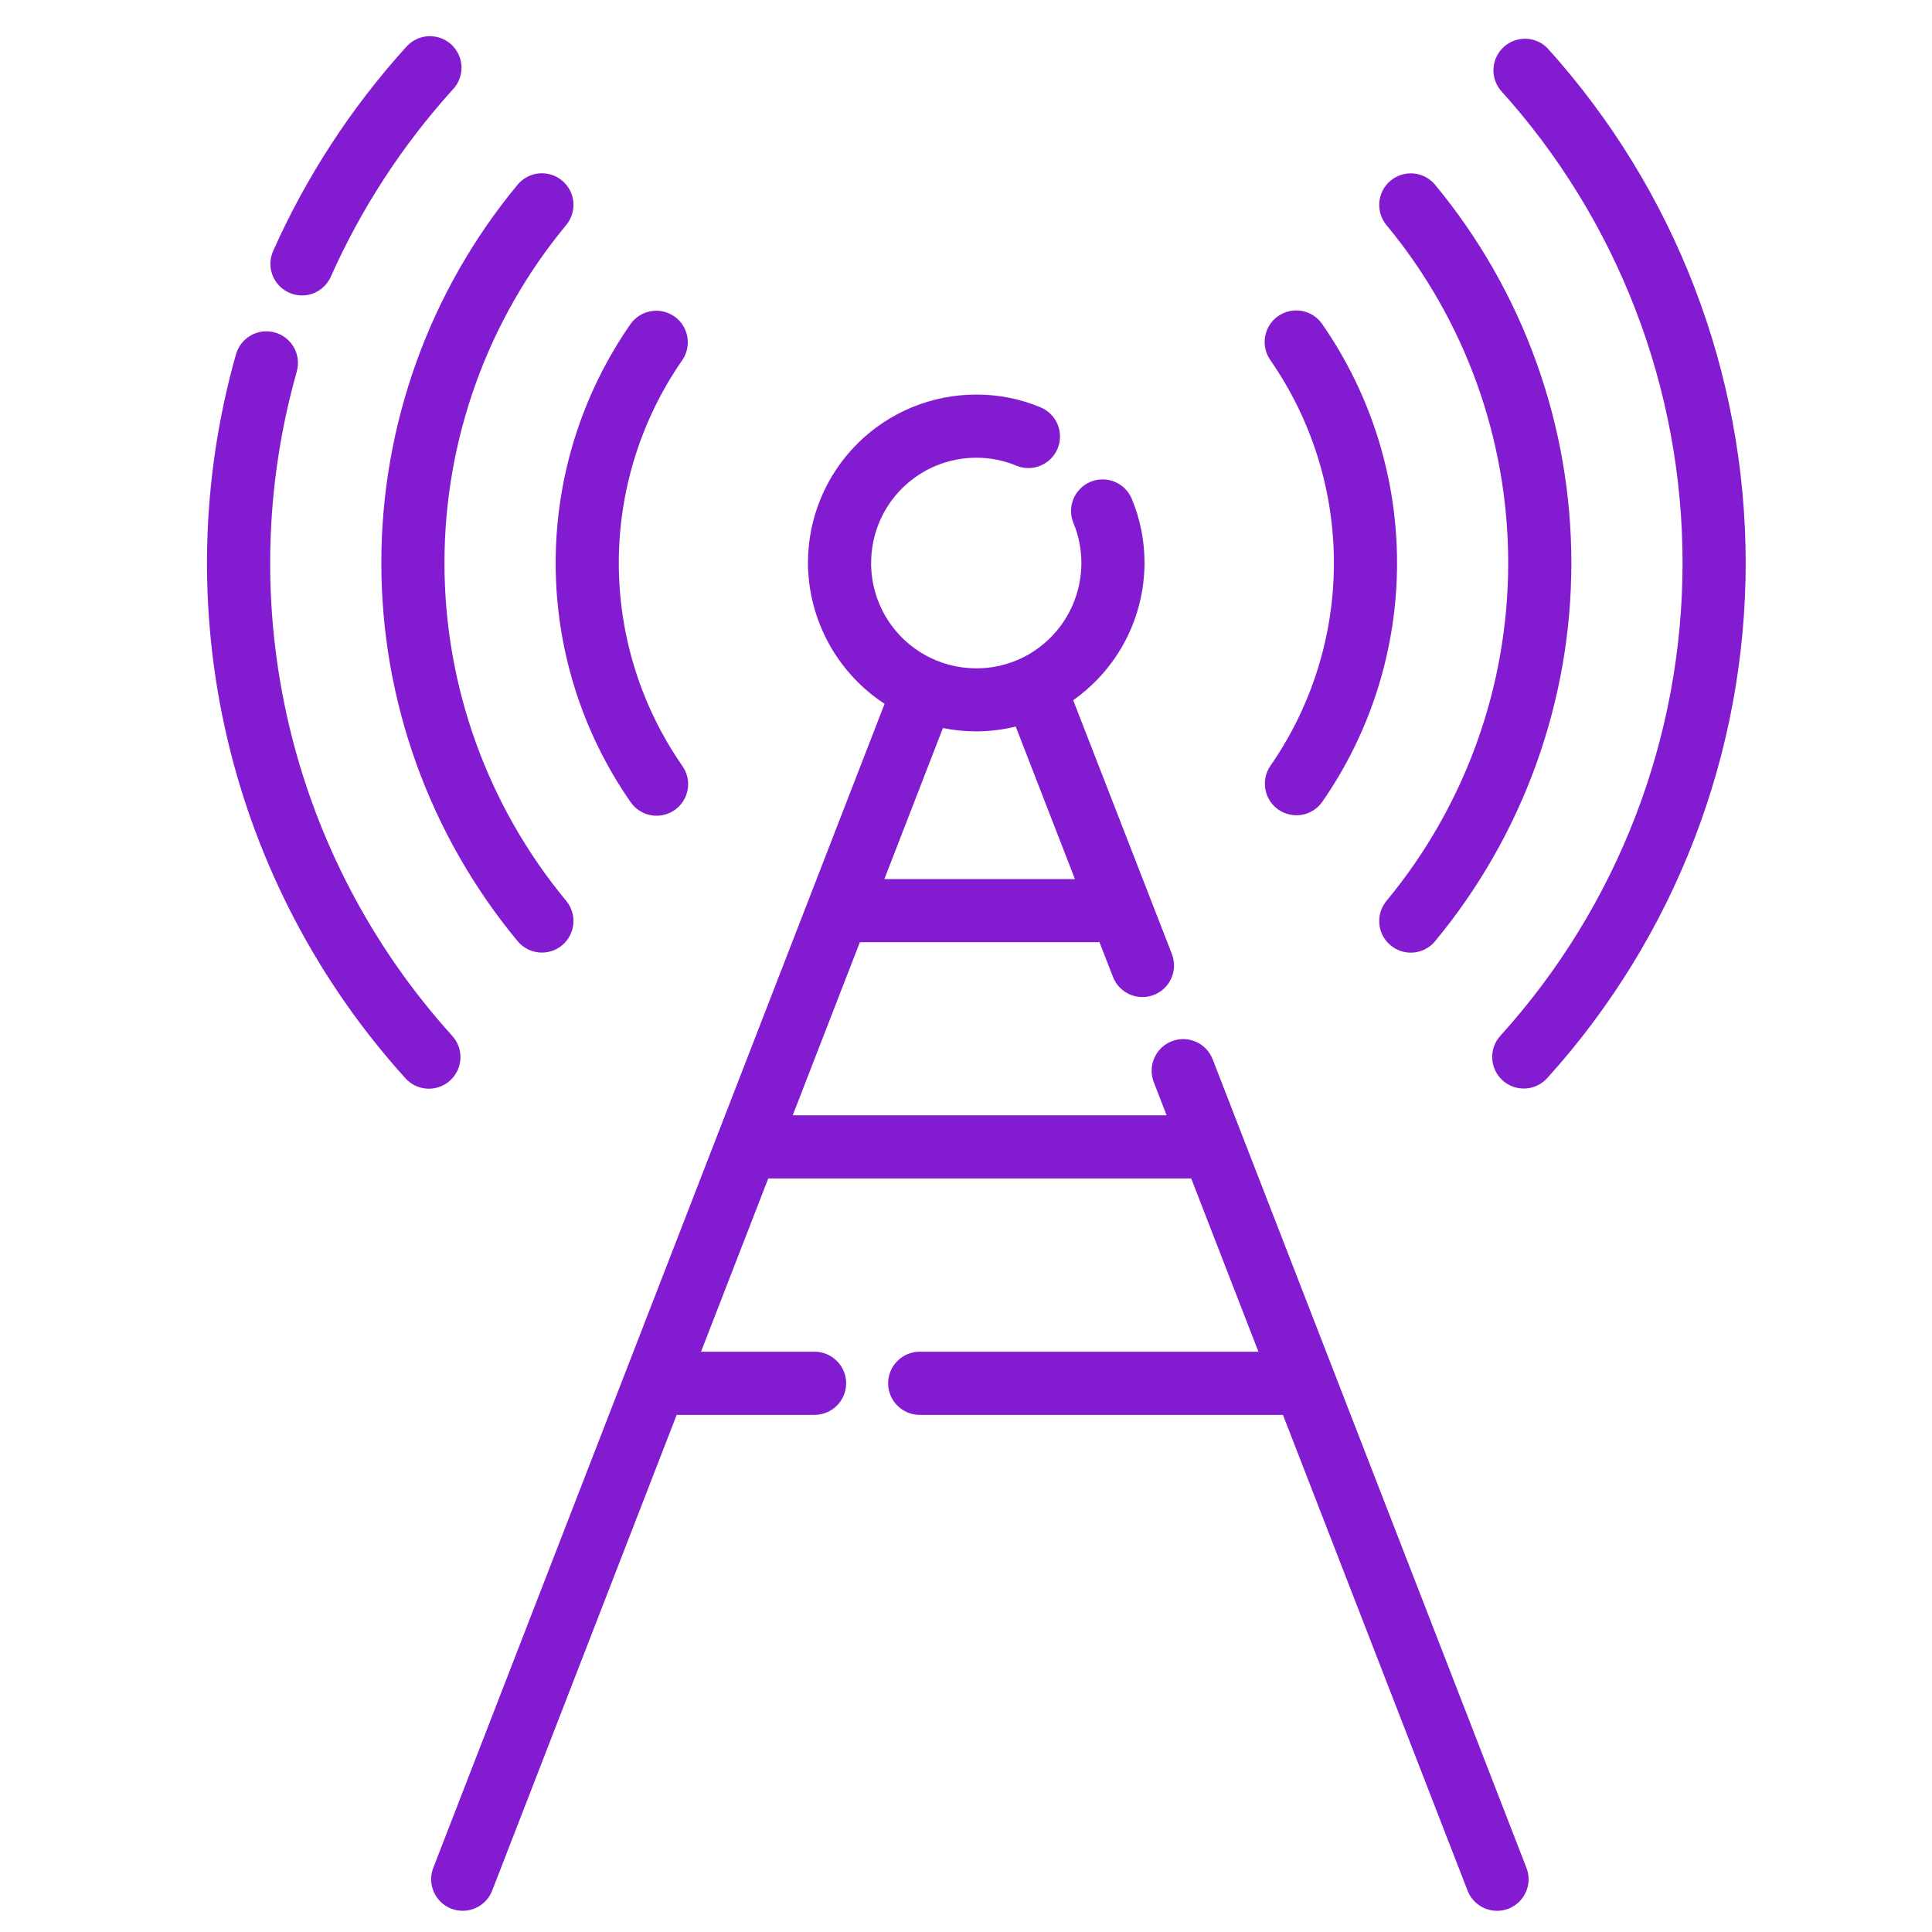 <svg width="56" height="56" viewBox="0 0 56 56" fill="none" xmlns="http://www.w3.org/2000/svg">
<path d="M11.753 1.384C10.172 3.133 8.877 5.121 7.917 7.275C7.818 7.496 7.811 7.748 7.898 7.975C7.984 8.201 8.158 8.384 8.379 8.483C8.496 8.536 8.623 8.564 8.752 8.564C8.929 8.564 9.102 8.513 9.25 8.417C9.398 8.32 9.516 8.183 9.588 8.022C10.469 6.044 11.657 4.219 13.108 2.612C13.196 2.524 13.265 2.42 13.311 2.305C13.357 2.189 13.38 2.066 13.377 1.942C13.374 1.818 13.346 1.696 13.294 1.583C13.242 1.47 13.168 1.369 13.076 1.285C12.984 1.202 12.877 1.138 12.759 1.098C12.642 1.058 12.517 1.042 12.393 1.051C12.27 1.06 12.149 1.094 12.039 1.152C11.929 1.209 11.832 1.288 11.753 1.384Z" fill="#831CD1"/>
<path d="M6.841 10.265C5.814 13.893 5.726 17.723 6.585 21.394C7.444 25.065 9.222 28.458 11.751 31.254C11.914 31.434 12.141 31.543 12.384 31.556C12.626 31.568 12.864 31.484 13.044 31.322C13.225 31.159 13.333 30.932 13.346 30.689C13.359 30.447 13.274 30.209 13.112 30.029C10.79 27.464 9.158 24.351 8.369 20.982C7.58 17.613 7.66 14.099 8.602 10.77C8.668 10.536 8.639 10.286 8.521 10.074C8.403 9.861 8.206 9.705 7.972 9.638C7.739 9.572 7.488 9.601 7.276 9.719C7.064 9.837 6.907 10.035 6.841 10.268V10.265Z" fill="#831CD1"/>
<path d="M15.002 5.354C12.449 8.437 11.053 12.314 11.053 16.317C11.053 20.319 12.449 24.197 15.002 27.279C15.157 27.466 15.38 27.584 15.621 27.607C15.863 27.63 16.104 27.556 16.291 27.401C16.478 27.246 16.596 27.023 16.618 26.782C16.641 26.54 16.567 26.299 16.412 26.112C14.131 23.358 12.883 19.893 12.883 16.317C12.883 12.741 14.131 9.276 16.412 6.522C16.567 6.335 16.641 6.094 16.619 5.852C16.596 5.61 16.478 5.388 16.291 5.233C16.104 5.078 15.863 5.004 15.621 5.026C15.38 5.049 15.157 5.167 15.002 5.354Z" fill="#831CD1"/>
<path d="M19.544 9.17C19.345 9.032 19.099 8.978 18.86 9.021C18.621 9.064 18.409 9.201 18.271 9.4C16.861 11.432 16.106 13.846 16.106 16.319C16.106 18.792 16.861 21.206 18.271 23.239C18.338 23.34 18.425 23.426 18.527 23.493C18.628 23.56 18.742 23.606 18.861 23.629C18.981 23.651 19.103 23.65 19.222 23.624C19.341 23.599 19.454 23.55 19.553 23.481C19.653 23.412 19.738 23.323 19.803 23.22C19.869 23.118 19.913 23.003 19.933 22.884C19.954 22.764 19.95 22.641 19.923 22.523C19.895 22.404 19.845 22.293 19.773 22.194C18.577 20.468 17.936 18.419 17.936 16.319C17.936 14.219 18.577 12.169 19.773 10.443C19.912 10.244 19.965 9.998 19.922 9.759C19.879 9.52 19.743 9.308 19.544 9.17Z" fill="#831CD1"/>
<path d="M50.6 16.319C50.598 10.801 48.548 5.481 44.847 1.388C44.681 1.224 44.459 1.129 44.225 1.123C43.992 1.118 43.766 1.201 43.592 1.357C43.418 1.513 43.311 1.729 43.291 1.962C43.272 2.194 43.342 2.426 43.487 2.608C46.887 6.364 48.77 11.25 48.77 16.316C48.77 21.383 46.887 26.268 43.487 30.025C43.324 30.205 43.24 30.442 43.253 30.685C43.266 30.927 43.374 31.155 43.554 31.317C43.735 31.48 43.972 31.564 44.215 31.551C44.457 31.538 44.684 31.43 44.847 31.25C48.548 27.157 50.598 21.837 50.6 16.319Z" fill="#831CD1"/>
<path d="M40.187 26.114C40.111 26.207 40.053 26.314 40.017 26.428C39.982 26.543 39.97 26.664 39.981 26.784C39.992 26.903 40.027 27.02 40.083 27.126C40.139 27.232 40.216 27.326 40.309 27.403C40.401 27.479 40.508 27.537 40.623 27.573C40.738 27.608 40.858 27.62 40.978 27.609C41.098 27.598 41.214 27.563 41.32 27.507C41.426 27.451 41.521 27.374 41.597 27.281C44.15 24.198 45.547 20.321 45.547 16.319C45.547 12.316 44.15 8.439 41.597 5.356C41.521 5.263 41.426 5.187 41.32 5.13C41.214 5.074 41.098 5.039 40.978 5.028C40.736 5.006 40.495 5.08 40.308 5.235C40.121 5.389 40.004 5.612 39.981 5.854C39.958 6.096 40.032 6.337 40.187 6.524C42.468 9.278 43.716 12.742 43.716 16.319C43.716 19.895 42.468 23.36 40.187 26.114Z" fill="#831CD1"/>
<path d="M37.055 23.468C37.154 23.536 37.265 23.585 37.383 23.61C37.5 23.636 37.622 23.638 37.74 23.617C37.858 23.596 37.971 23.551 38.072 23.486C38.173 23.421 38.261 23.337 38.329 23.238C39.739 21.206 40.494 18.792 40.494 16.319C40.494 13.846 39.739 11.432 38.329 9.4C38.261 9.299 38.174 9.214 38.073 9.147C37.972 9.081 37.858 9.035 37.739 9.013C37.62 8.991 37.498 8.993 37.38 9.018C37.261 9.044 37.149 9.092 37.05 9.161C36.95 9.23 36.865 9.318 36.8 9.42C36.735 9.523 36.691 9.636 36.67 9.756C36.649 9.875 36.652 9.997 36.679 10.115C36.706 10.233 36.756 10.345 36.826 10.444C38.022 12.169 38.664 14.219 38.664 16.319C38.664 18.419 38.022 20.469 36.826 22.194C36.688 22.394 36.634 22.64 36.677 22.879C36.72 23.117 36.856 23.329 37.055 23.468Z" fill="#831CD1"/>
<path d="M43.392 55.386C43.505 55.386 43.617 55.366 43.723 55.325C43.949 55.237 44.131 55.063 44.229 54.841C44.327 54.619 44.333 54.367 44.245 54.141L35.15 30.705C35.107 30.593 35.042 30.49 34.959 30.403C34.876 30.316 34.777 30.246 34.667 30.198C34.557 30.149 34.438 30.122 34.318 30.119C34.198 30.117 34.078 30.137 33.966 30.181C33.854 30.224 33.751 30.289 33.664 30.372C33.577 30.455 33.508 30.554 33.459 30.664C33.41 30.774 33.384 30.893 33.381 31.013C33.378 31.133 33.399 31.253 33.442 31.365L33.815 32.328H22.977L24.924 27.31H31.869L32.26 28.316C32.303 28.428 32.368 28.53 32.451 28.617C32.535 28.704 32.634 28.774 32.744 28.823C32.854 28.871 32.973 28.898 33.093 28.9C33.213 28.903 33.333 28.882 33.445 28.838C33.557 28.795 33.66 28.73 33.747 28.647C33.834 28.564 33.904 28.464 33.952 28.354C34.001 28.244 34.027 28.125 34.03 28.005C34.032 27.885 34.011 27.765 33.968 27.653L31.107 20.296C31.744 19.846 32.265 19.251 32.625 18.558C32.984 17.866 33.173 17.098 33.174 16.318C33.176 15.679 33.051 15.046 32.804 14.456C32.757 14.345 32.689 14.245 32.604 14.16C32.518 14.076 32.417 14.009 32.306 13.963C32.194 13.918 32.075 13.895 31.955 13.896C31.835 13.896 31.716 13.921 31.605 13.967C31.494 14.014 31.393 14.082 31.309 14.168C31.224 14.253 31.158 14.354 31.112 14.466C31.067 14.577 31.044 14.696 31.044 14.816C31.045 14.937 31.07 15.055 31.116 15.166C31.268 15.531 31.346 15.923 31.344 16.318C31.344 16.914 31.17 17.498 30.844 17.996C30.517 18.495 30.052 18.887 29.505 19.125C29.049 19.321 28.553 19.403 28.059 19.363C27.564 19.324 27.087 19.165 26.668 18.9C26.249 18.635 25.901 18.272 25.654 17.842C25.407 17.412 25.269 16.928 25.251 16.433C25.247 16.394 25.251 16.358 25.251 16.319C25.25 15.918 25.328 15.521 25.481 15.15C25.634 14.78 25.859 14.443 26.142 14.16C26.426 13.876 26.762 13.652 27.133 13.498C27.503 13.345 27.901 13.267 28.302 13.268C28.697 13.266 29.089 13.344 29.454 13.496C29.678 13.59 29.93 13.591 30.155 13.499C30.38 13.408 30.559 13.23 30.653 13.007C30.747 12.783 30.748 12.531 30.657 12.306C30.565 12.081 30.387 11.902 30.164 11.808C29.574 11.561 28.94 11.435 28.3 11.437C27.659 11.436 27.024 11.562 26.431 11.807C25.839 12.052 25.3 12.411 24.847 12.865C24.393 13.318 24.034 13.857 23.789 14.449C23.544 15.042 23.418 15.677 23.419 16.318C23.419 16.413 23.419 16.501 23.426 16.557C23.467 17.326 23.689 18.075 24.074 18.743C24.459 19.411 24.995 19.979 25.64 20.401L12.559 54.14C12.471 54.366 12.477 54.618 12.575 54.84C12.673 55.062 12.855 55.236 13.081 55.324C13.186 55.365 13.298 55.385 13.412 55.385C13.596 55.385 13.777 55.329 13.929 55.225C14.082 55.12 14.199 54.972 14.266 54.8L19.614 41.011H23.611C23.853 41.011 24.086 40.914 24.258 40.743C24.43 40.571 24.526 40.338 24.526 40.096C24.526 39.853 24.43 39.62 24.258 39.449C24.086 39.277 23.853 39.18 23.611 39.18H20.32L22.268 34.159H34.528L36.476 39.18H26.658C26.415 39.18 26.182 39.277 26.011 39.449C25.839 39.62 25.743 39.853 25.743 40.096C25.743 40.338 25.839 40.571 26.011 40.743C26.182 40.914 26.415 41.011 26.658 41.011H37.187L42.538 54.8C42.605 54.973 42.722 55.121 42.874 55.225C43.026 55.33 43.207 55.386 43.392 55.386ZM28.3 21.199C28.685 21.198 29.067 21.151 29.441 21.06L31.157 25.48H25.634L27.331 21.103C27.65 21.167 27.975 21.2 28.3 21.199Z" fill="#831CD1"/>
</svg>
